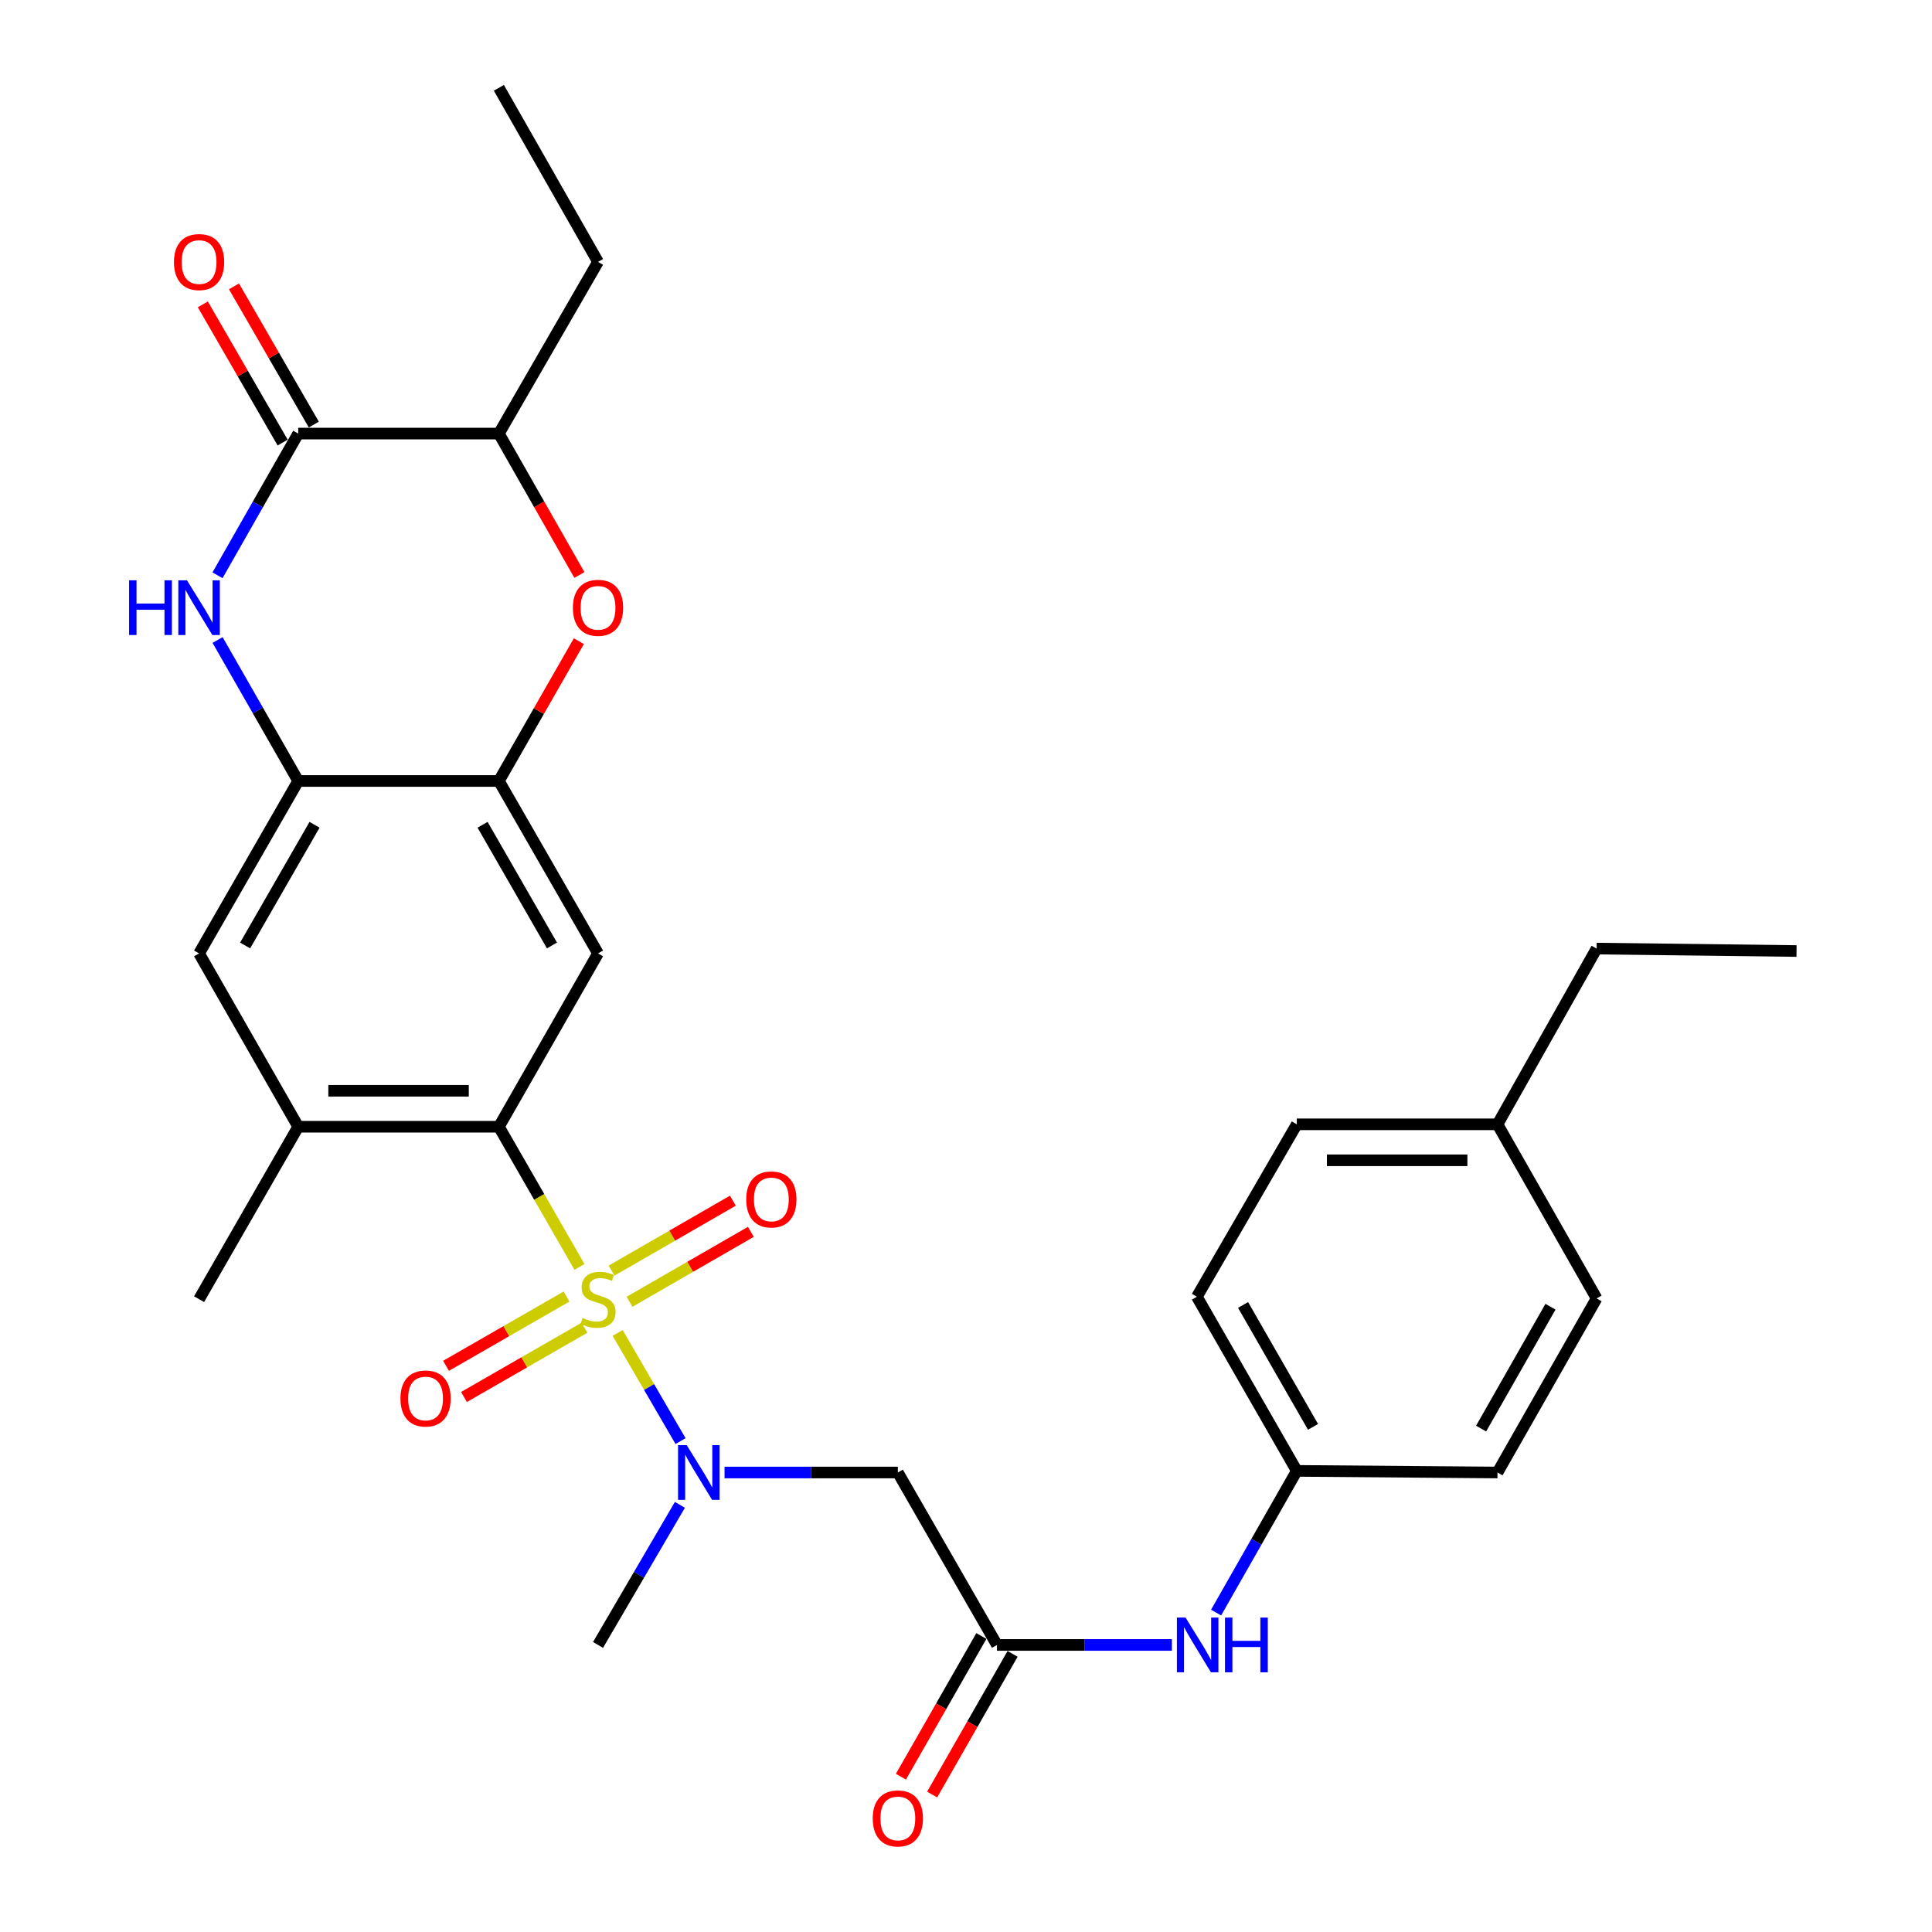 <?xml version='1.0' encoding='iso-8859-1'?>
<svg version='1.1' baseProfile='full'
              xmlns='http://www.w3.org/2000/svg'
                      xmlns:rdkit='http://www.rdkit.org/xml'
                      xmlns:xlink='http://www.w3.org/1999/xlink'
                  xml:space='preserve'
width='1000px' height='1000px' viewBox='0 0 1000 1000'>
<!-- END OF HEADER -->
<rect style='opacity:1.0;fill:#FFFFFF;stroke:none' width='1000' height='1000' x='0' y='0'> </rect>
<path class='bond-0' d='M 299.936,655.761 L 279.079,619.48' style='fill:none;fill-rule:evenodd;stroke:#CCCC00;stroke-width:6px;stroke-linecap:butt;stroke-linejoin:miter;stroke-opacity:1' />
<path class='bond-0' d='M 279.079,619.48 L 258.222,583.199' style='fill:none;fill-rule:evenodd;stroke:#000000;stroke-width:6px;stroke-linecap:butt;stroke-linejoin:miter;stroke-opacity:1' />
<path class='bond-2' d='M 319.694,689.929 L 335.973,717.922' style='fill:none;fill-rule:evenodd;stroke:#CCCC00;stroke-width:6px;stroke-linecap:butt;stroke-linejoin:miter;stroke-opacity:1' />
<path class='bond-2' d='M 335.973,717.922 L 352.252,745.916' style='fill:none;fill-rule:evenodd;stroke:#0000FF;stroke-width:6px;stroke-linecap:butt;stroke-linejoin:miter;stroke-opacity:1' />
<path class='bond-13' d='M 325.851,673.794 L 357.246,655.696' style='fill:none;fill-rule:evenodd;stroke:#CCCC00;stroke-width:6px;stroke-linecap:butt;stroke-linejoin:miter;stroke-opacity:1' />
<path class='bond-13' d='M 357.246,655.696 L 388.641,637.599' style='fill:none;fill-rule:evenodd;stroke:#FF0000;stroke-width:6px;stroke-linecap:butt;stroke-linejoin:miter;stroke-opacity:1' />
<path class='bond-13' d='M 316.552,657.662 L 347.946,639.564' style='fill:none;fill-rule:evenodd;stroke:#CCCC00;stroke-width:6px;stroke-linecap:butt;stroke-linejoin:miter;stroke-opacity:1' />
<path class='bond-13' d='M 347.946,639.564 L 379.341,621.467' style='fill:none;fill-rule:evenodd;stroke:#FF0000;stroke-width:6px;stroke-linecap:butt;stroke-linejoin:miter;stroke-opacity:1' />
<path class='bond-14' d='M 293.238,671.083 L 262.051,689.013' style='fill:none;fill-rule:evenodd;stroke:#CCCC00;stroke-width:6px;stroke-linecap:butt;stroke-linejoin:miter;stroke-opacity:1' />
<path class='bond-14' d='M 262.051,689.013 L 230.865,706.943' style='fill:none;fill-rule:evenodd;stroke:#FF0000;stroke-width:6px;stroke-linecap:butt;stroke-linejoin:miter;stroke-opacity:1' />
<path class='bond-14' d='M 302.519,687.226 L 271.332,705.156' style='fill:none;fill-rule:evenodd;stroke:#CCCC00;stroke-width:6px;stroke-linecap:butt;stroke-linejoin:miter;stroke-opacity:1' />
<path class='bond-14' d='M 271.332,705.156 L 240.146,723.086' style='fill:none;fill-rule:evenodd;stroke:#FF0000;stroke-width:6px;stroke-linecap:butt;stroke-linejoin:miter;stroke-opacity:1' />
<path class='bond-4' d='M 258.222,583.199 L 309.533,493.489' style='fill:none;fill-rule:evenodd;stroke:#000000;stroke-width:6px;stroke-linecap:butt;stroke-linejoin:miter;stroke-opacity:1' />
<path class='bond-10' d='M 258.222,583.199 L 154.36,583.199' style='fill:none;fill-rule:evenodd;stroke:#000000;stroke-width:6px;stroke-linecap:butt;stroke-linejoin:miter;stroke-opacity:1' />
<path class='bond-10' d='M 242.643,564.579 L 169.94,564.579' style='fill:none;fill-rule:evenodd;stroke:#000000;stroke-width:6px;stroke-linecap:butt;stroke-linejoin:miter;stroke-opacity:1' />
<path class='bond-1' d='M 112.618,331.267 L 133.489,367.751' style='fill:none;fill-rule:evenodd;stroke:#0000FF;stroke-width:6px;stroke-linecap:butt;stroke-linejoin:miter;stroke-opacity:1' />
<path class='bond-1' d='M 133.489,367.751 L 154.36,404.234' style='fill:none;fill-rule:evenodd;stroke:#000000;stroke-width:6px;stroke-linecap:butt;stroke-linejoin:miter;stroke-opacity:1' />
<path class='bond-3' d='M 112.581,297.771 L 133.471,261.096' style='fill:none;fill-rule:evenodd;stroke:#0000FF;stroke-width:6px;stroke-linecap:butt;stroke-linejoin:miter;stroke-opacity:1' />
<path class='bond-3' d='M 133.471,261.096 L 154.36,224.42' style='fill:none;fill-rule:evenodd;stroke:#000000;stroke-width:6px;stroke-linecap:butt;stroke-linejoin:miter;stroke-opacity:1' />
<path class='bond-8' d='M 375.017,762.165 L 419.871,762.165' style='fill:none;fill-rule:evenodd;stroke:#0000FF;stroke-width:6px;stroke-linecap:butt;stroke-linejoin:miter;stroke-opacity:1' />
<path class='bond-8' d='M 419.871,762.165 L 464.726,762.165' style='fill:none;fill-rule:evenodd;stroke:#000000;stroke-width:6px;stroke-linecap:butt;stroke-linejoin:miter;stroke-opacity:1' />
<path class='bond-24' d='M 351.914,778.909 L 330.724,815.165' style='fill:none;fill-rule:evenodd;stroke:#0000FF;stroke-width:6px;stroke-linecap:butt;stroke-linejoin:miter;stroke-opacity:1' />
<path class='bond-24' d='M 330.724,815.165 L 309.533,851.42' style='fill:none;fill-rule:evenodd;stroke:#000000;stroke-width:6px;stroke-linecap:butt;stroke-linejoin:miter;stroke-opacity:1' />
<path class='bond-16' d='M 162.423,219.764 L 141.765,183.995' style='fill:none;fill-rule:evenodd;stroke:#000000;stroke-width:6px;stroke-linecap:butt;stroke-linejoin:miter;stroke-opacity:1' />
<path class='bond-16' d='M 141.765,183.995 L 121.108,148.227' style='fill:none;fill-rule:evenodd;stroke:#FF0000;stroke-width:6px;stroke-linecap:butt;stroke-linejoin:miter;stroke-opacity:1' />
<path class='bond-16' d='M 146.298,229.076 L 125.641,193.308' style='fill:none;fill-rule:evenodd;stroke:#000000;stroke-width:6px;stroke-linecap:butt;stroke-linejoin:miter;stroke-opacity:1' />
<path class='bond-16' d='M 125.641,193.308 L 104.983,157.54' style='fill:none;fill-rule:evenodd;stroke:#FF0000;stroke-width:6px;stroke-linecap:butt;stroke-linejoin:miter;stroke-opacity:1' />
<path class='bond-31' d='M 154.36,224.42 L 258.222,224.42' style='fill:none;fill-rule:evenodd;stroke:#000000;stroke-width:6px;stroke-linecap:butt;stroke-linejoin:miter;stroke-opacity:1' />
<path class='bond-5' d='M 309.533,493.489 L 258.222,404.234' style='fill:none;fill-rule:evenodd;stroke:#000000;stroke-width:6px;stroke-linecap:butt;stroke-linejoin:miter;stroke-opacity:1' />
<path class='bond-5' d='M 285.693,489.381 L 249.776,426.902' style='fill:none;fill-rule:evenodd;stroke:#000000;stroke-width:6px;stroke-linecap:butt;stroke-linejoin:miter;stroke-opacity:1' />
<path class='bond-7' d='M 258.222,404.234 L 278.917,368.05' style='fill:none;fill-rule:evenodd;stroke:#000000;stroke-width:6px;stroke-linecap:butt;stroke-linejoin:miter;stroke-opacity:1' />
<path class='bond-7' d='M 278.917,368.05 L 299.613,331.867' style='fill:none;fill-rule:evenodd;stroke:#FF0000;stroke-width:6px;stroke-linecap:butt;stroke-linejoin:miter;stroke-opacity:1' />
<path class='bond-30' d='M 258.222,404.234 L 154.36,404.234' style='fill:none;fill-rule:evenodd;stroke:#000000;stroke-width:6px;stroke-linecap:butt;stroke-linejoin:miter;stroke-opacity:1' />
<path class='bond-6' d='M 154.36,404.234 L 103.04,493.489' style='fill:none;fill-rule:evenodd;stroke:#000000;stroke-width:6px;stroke-linecap:butt;stroke-linejoin:miter;stroke-opacity:1' />
<path class='bond-6' d='M 162.805,426.904 L 126.88,489.382' style='fill:none;fill-rule:evenodd;stroke:#000000;stroke-width:6px;stroke-linecap:butt;stroke-linejoin:miter;stroke-opacity:1' />
<path class='bond-11' d='M 299.902,297.611 L 279.062,261.016' style='fill:none;fill-rule:evenodd;stroke:#FF0000;stroke-width:6px;stroke-linecap:butt;stroke-linejoin:miter;stroke-opacity:1' />
<path class='bond-11' d='M 279.062,261.016 L 258.222,224.42' style='fill:none;fill-rule:evenodd;stroke:#000000;stroke-width:6px;stroke-linecap:butt;stroke-linejoin:miter;stroke-opacity:1' />
<path class='bond-9' d='M 464.726,762.165 L 516.036,851.42' style='fill:none;fill-rule:evenodd;stroke:#000000;stroke-width:6px;stroke-linecap:butt;stroke-linejoin:miter;stroke-opacity:1' />
<path class='bond-15' d='M 516.036,851.42 L 561.304,851.42' style='fill:none;fill-rule:evenodd;stroke:#000000;stroke-width:6px;stroke-linecap:butt;stroke-linejoin:miter;stroke-opacity:1' />
<path class='bond-15' d='M 561.304,851.42 L 606.572,851.42' style='fill:none;fill-rule:evenodd;stroke:#0000FF;stroke-width:6px;stroke-linecap:butt;stroke-linejoin:miter;stroke-opacity:1' />
<path class='bond-17' d='M 507.954,846.797 L 487.133,883.201' style='fill:none;fill-rule:evenodd;stroke:#000000;stroke-width:6px;stroke-linecap:butt;stroke-linejoin:miter;stroke-opacity:1' />
<path class='bond-17' d='M 487.133,883.201 L 466.312,919.604' style='fill:none;fill-rule:evenodd;stroke:#FF0000;stroke-width:6px;stroke-linecap:butt;stroke-linejoin:miter;stroke-opacity:1' />
<path class='bond-17' d='M 524.118,856.042 L 503.297,892.446' style='fill:none;fill-rule:evenodd;stroke:#000000;stroke-width:6px;stroke-linecap:butt;stroke-linejoin:miter;stroke-opacity:1' />
<path class='bond-17' d='M 503.297,892.446 L 482.476,928.849' style='fill:none;fill-rule:evenodd;stroke:#FF0000;stroke-width:6px;stroke-linecap:butt;stroke-linejoin:miter;stroke-opacity:1' />
<path class='bond-12' d='M 154.36,583.199 L 103.04,493.489' style='fill:none;fill-rule:evenodd;stroke:#000000;stroke-width:6px;stroke-linecap:butt;stroke-linejoin:miter;stroke-opacity:1' />
<path class='bond-25' d='M 154.36,583.199 L 103.04,672.454' style='fill:none;fill-rule:evenodd;stroke:#000000;stroke-width:6px;stroke-linecap:butt;stroke-linejoin:miter;stroke-opacity:1' />
<path class='bond-26' d='M 258.222,224.42 L 309.533,135.558' style='fill:none;fill-rule:evenodd;stroke:#000000;stroke-width:6px;stroke-linecap:butt;stroke-linejoin:miter;stroke-opacity:1' />
<path class='bond-18' d='M 629.449,834.668 L 650.334,797.997' style='fill:none;fill-rule:evenodd;stroke:#0000FF;stroke-width:6px;stroke-linecap:butt;stroke-linejoin:miter;stroke-opacity:1' />
<path class='bond-18' d='M 650.334,797.997 L 671.219,761.327' style='fill:none;fill-rule:evenodd;stroke:#000000;stroke-width:6px;stroke-linecap:butt;stroke-linejoin:miter;stroke-opacity:1' />
<path class='bond-20' d='M 671.219,761.327 L 775.101,762.165' style='fill:none;fill-rule:evenodd;stroke:#000000;stroke-width:6px;stroke-linecap:butt;stroke-linejoin:miter;stroke-opacity:1' />
<path class='bond-21' d='M 671.219,761.327 L 619.505,671.192' style='fill:none;fill-rule:evenodd;stroke:#000000;stroke-width:6px;stroke-linecap:butt;stroke-linejoin:miter;stroke-opacity:1' />
<path class='bond-21' d='M 679.613,738.54 L 643.413,675.446' style='fill:none;fill-rule:evenodd;stroke:#000000;stroke-width:6px;stroke-linecap:butt;stroke-linejoin:miter;stroke-opacity:1' />
<path class='bond-19' d='M 775.101,581.947 L 671.219,581.947' style='fill:none;fill-rule:evenodd;stroke:#000000;stroke-width:6px;stroke-linecap:butt;stroke-linejoin:miter;stroke-opacity:1' />
<path class='bond-19' d='M 759.519,600.568 L 686.801,600.568' style='fill:none;fill-rule:evenodd;stroke:#000000;stroke-width:6px;stroke-linecap:butt;stroke-linejoin:miter;stroke-opacity:1' />
<path class='bond-27' d='M 775.101,581.947 L 826.401,490.985' style='fill:none;fill-rule:evenodd;stroke:#000000;stroke-width:6px;stroke-linecap:butt;stroke-linejoin:miter;stroke-opacity:1' />
<path class='bond-32' d='M 775.101,581.947 L 826.401,672.061' style='fill:none;fill-rule:evenodd;stroke:#000000;stroke-width:6px;stroke-linecap:butt;stroke-linejoin:miter;stroke-opacity:1' />
<path class='bond-22' d='M 775.101,762.165 L 826.401,672.061' style='fill:none;fill-rule:evenodd;stroke:#000000;stroke-width:6px;stroke-linecap:butt;stroke-linejoin:miter;stroke-opacity:1' />
<path class='bond-22' d='M 766.615,739.436 L 802.525,676.364' style='fill:none;fill-rule:evenodd;stroke:#000000;stroke-width:6px;stroke-linecap:butt;stroke-linejoin:miter;stroke-opacity:1' />
<path class='bond-23' d='M 619.505,671.192 L 671.219,581.947' style='fill:none;fill-rule:evenodd;stroke:#000000;stroke-width:6px;stroke-linecap:butt;stroke-linejoin:miter;stroke-opacity:1' />
<path class='bond-28' d='M 309.533,135.558 L 258.222,45.455' style='fill:none;fill-rule:evenodd;stroke:#000000;stroke-width:6px;stroke-linecap:butt;stroke-linejoin:miter;stroke-opacity:1' />
<path class='bond-29' d='M 826.401,490.985 L 929.881,492.248' style='fill:none;fill-rule:evenodd;stroke:#000000;stroke-width:6px;stroke-linecap:butt;stroke-linejoin:miter;stroke-opacity:1' />
<path  class='atom-0' d='M 301.533 682.174
Q 301.853 682.294, 303.173 682.854
Q 304.493 683.414, 305.933 683.774
Q 307.413 684.094, 308.853 684.094
Q 311.533 684.094, 313.093 682.814
Q 314.653 681.494, 314.653 679.214
Q 314.653 677.654, 313.853 676.694
Q 313.093 675.734, 311.893 675.214
Q 310.693 674.694, 308.693 674.094
Q 306.173 673.334, 304.653 672.614
Q 303.173 671.894, 302.093 670.374
Q 301.053 668.854, 301.053 666.294
Q 301.053 662.734, 303.453 660.534
Q 305.893 658.334, 310.693 658.334
Q 313.973 658.334, 317.693 659.894
L 316.773 662.974
Q 313.373 661.574, 310.813 661.574
Q 308.053 661.574, 306.533 662.734
Q 305.013 663.854, 305.053 665.814
Q 305.053 667.334, 305.813 668.254
Q 306.613 669.174, 307.733 669.694
Q 308.893 670.214, 310.813 670.814
Q 313.373 671.614, 314.893 672.414
Q 316.413 673.214, 317.493 674.854
Q 318.613 676.454, 318.613 679.214
Q 318.613 683.134, 315.973 685.254
Q 313.373 687.334, 309.013 687.334
Q 306.493 687.334, 304.573 686.774
Q 302.693 686.254, 300.453 685.334
L 301.533 682.174
' fill='#CCCC00'/>
<path  class='atom-2' d='M 66.82 300.363
L 70.659 300.363
L 70.659 312.403
L 85.139 312.403
L 85.139 300.363
L 88.98 300.363
L 88.98 328.683
L 85.139 328.683
L 85.139 315.603
L 70.659 315.603
L 70.659 328.683
L 66.82 328.683
L 66.82 300.363
' fill='#0000FF'/>
<path  class='atom-2' d='M 96.779 300.363
L 106.06 315.363
Q 106.98 316.843, 108.46 319.523
Q 109.94 322.203, 110.02 322.363
L 110.02 300.363
L 113.78 300.363
L 113.78 328.683
L 109.9 328.683
L 99.939 312.283
Q 98.779 310.363, 97.54 308.163
Q 96.34 305.963, 95.98 305.283
L 95.98 328.683
L 92.299 328.683
L 92.299 300.363
L 96.779 300.363
' fill='#0000FF'/>
<path  class='atom-3' d='M 355.442 748.005
L 364.722 763.005
Q 365.642 764.485, 367.122 767.165
Q 368.602 769.845, 368.682 770.005
L 368.682 748.005
L 372.442 748.005
L 372.442 776.325
L 368.562 776.325
L 358.602 759.925
Q 357.442 758.005, 356.202 755.805
Q 355.002 753.605, 354.642 752.925
L 354.642 776.325
L 350.962 776.325
L 350.962 748.005
L 355.442 748.005
' fill='#0000FF'/>
<path  class='atom-8' d='M 296.533 314.603
Q 296.533 307.803, 299.893 304.003
Q 303.253 300.203, 309.533 300.203
Q 315.813 300.203, 319.173 304.003
Q 322.533 307.803, 322.533 314.603
Q 322.533 321.483, 319.133 325.403
Q 315.733 329.283, 309.533 329.283
Q 303.293 329.283, 299.893 325.403
Q 296.533 321.523, 296.533 314.603
M 309.533 326.083
Q 313.853 326.083, 316.173 323.203
Q 318.533 320.283, 318.533 314.603
Q 318.533 309.043, 316.173 306.243
Q 313.853 303.403, 309.533 303.403
Q 305.213 303.403, 302.853 306.203
Q 300.533 309.003, 300.533 314.603
Q 300.533 320.323, 302.853 323.203
Q 305.213 326.083, 309.533 326.083
' fill='#FF0000'/>
<path  class='atom-14' d='M 386.243 620.821
Q 386.243 614.021, 389.603 610.221
Q 392.963 606.421, 399.243 606.421
Q 405.523 606.421, 408.883 610.221
Q 412.243 614.021, 412.243 620.821
Q 412.243 627.701, 408.843 631.621
Q 405.443 635.501, 399.243 635.501
Q 393.003 635.501, 389.603 631.621
Q 386.243 627.741, 386.243 620.821
M 399.243 632.301
Q 403.563 632.301, 405.883 629.421
Q 408.243 626.501, 408.243 620.821
Q 408.243 615.261, 405.883 612.461
Q 403.563 609.621, 399.243 609.621
Q 394.923 609.621, 392.563 612.421
Q 390.243 615.221, 390.243 620.821
Q 390.243 626.541, 392.563 629.421
Q 394.923 632.301, 399.243 632.301
' fill='#FF0000'/>
<path  class='atom-15' d='M 207.267 723.855
Q 207.267 717.055, 210.627 713.255
Q 213.987 709.455, 220.267 709.455
Q 226.547 709.455, 229.907 713.255
Q 233.267 717.055, 233.267 723.855
Q 233.267 730.735, 229.867 734.655
Q 226.467 738.535, 220.267 738.535
Q 214.027 738.535, 210.627 734.655
Q 207.267 730.775, 207.267 723.855
M 220.267 735.335
Q 224.587 735.335, 226.907 732.455
Q 229.267 729.535, 229.267 723.855
Q 229.267 718.295, 226.907 715.495
Q 224.587 712.655, 220.267 712.655
Q 215.947 712.655, 213.587 715.455
Q 211.267 718.255, 211.267 723.855
Q 211.267 729.575, 213.587 732.455
Q 215.947 735.335, 220.267 735.335
' fill='#FF0000'/>
<path  class='atom-16' d='M 613.648 837.26
L 622.928 852.26
Q 623.848 853.74, 625.328 856.42
Q 626.808 859.1, 626.888 859.26
L 626.888 837.26
L 630.648 837.26
L 630.648 865.58
L 626.768 865.58
L 616.808 849.18
Q 615.648 847.26, 614.408 845.06
Q 613.208 842.86, 612.848 842.18
L 612.848 865.58
L 609.168 865.58
L 609.168 837.26
L 613.648 837.26
' fill='#0000FF'/>
<path  class='atom-16' d='M 634.048 837.26
L 637.888 837.26
L 637.888 849.3
L 652.368 849.3
L 652.368 837.26
L 656.208 837.26
L 656.208 865.58
L 652.368 865.58
L 652.368 852.5
L 637.888 852.5
L 637.888 865.58
L 634.048 865.58
L 634.048 837.26
' fill='#0000FF'/>
<path  class='atom-17' d='M 90.04 135.638
Q 90.04 128.838, 93.4 125.038
Q 96.76 121.238, 103.04 121.238
Q 109.32 121.238, 112.68 125.038
Q 116.04 128.838, 116.04 135.638
Q 116.04 142.518, 112.64 146.438
Q 109.24 150.318, 103.04 150.318
Q 96.799 150.318, 93.4 146.438
Q 90.04 142.558, 90.04 135.638
M 103.04 147.118
Q 107.36 147.118, 109.68 144.238
Q 112.04 141.318, 112.04 135.638
Q 112.04 130.078, 109.68 127.278
Q 107.36 124.438, 103.04 124.438
Q 98.719 124.438, 96.359 127.238
Q 94.04 130.038, 94.04 135.638
Q 94.04 141.358, 96.359 144.238
Q 98.719 147.118, 103.04 147.118
' fill='#FF0000'/>
<path  class='atom-18' d='M 451.726 941.21
Q 451.726 934.41, 455.086 930.61
Q 458.446 926.81, 464.726 926.81
Q 471.006 926.81, 474.366 930.61
Q 477.726 934.41, 477.726 941.21
Q 477.726 948.09, 474.326 952.01
Q 470.926 955.89, 464.726 955.89
Q 458.486 955.89, 455.086 952.01
Q 451.726 948.13, 451.726 941.21
M 464.726 952.69
Q 469.046 952.69, 471.366 949.81
Q 473.726 946.89, 473.726 941.21
Q 473.726 935.65, 471.366 932.85
Q 469.046 930.01, 464.726 930.01
Q 460.406 930.01, 458.046 932.81
Q 455.726 935.61, 455.726 941.21
Q 455.726 946.93, 458.046 949.81
Q 460.406 952.69, 464.726 952.69
' fill='#FF0000'/>
</svg>
